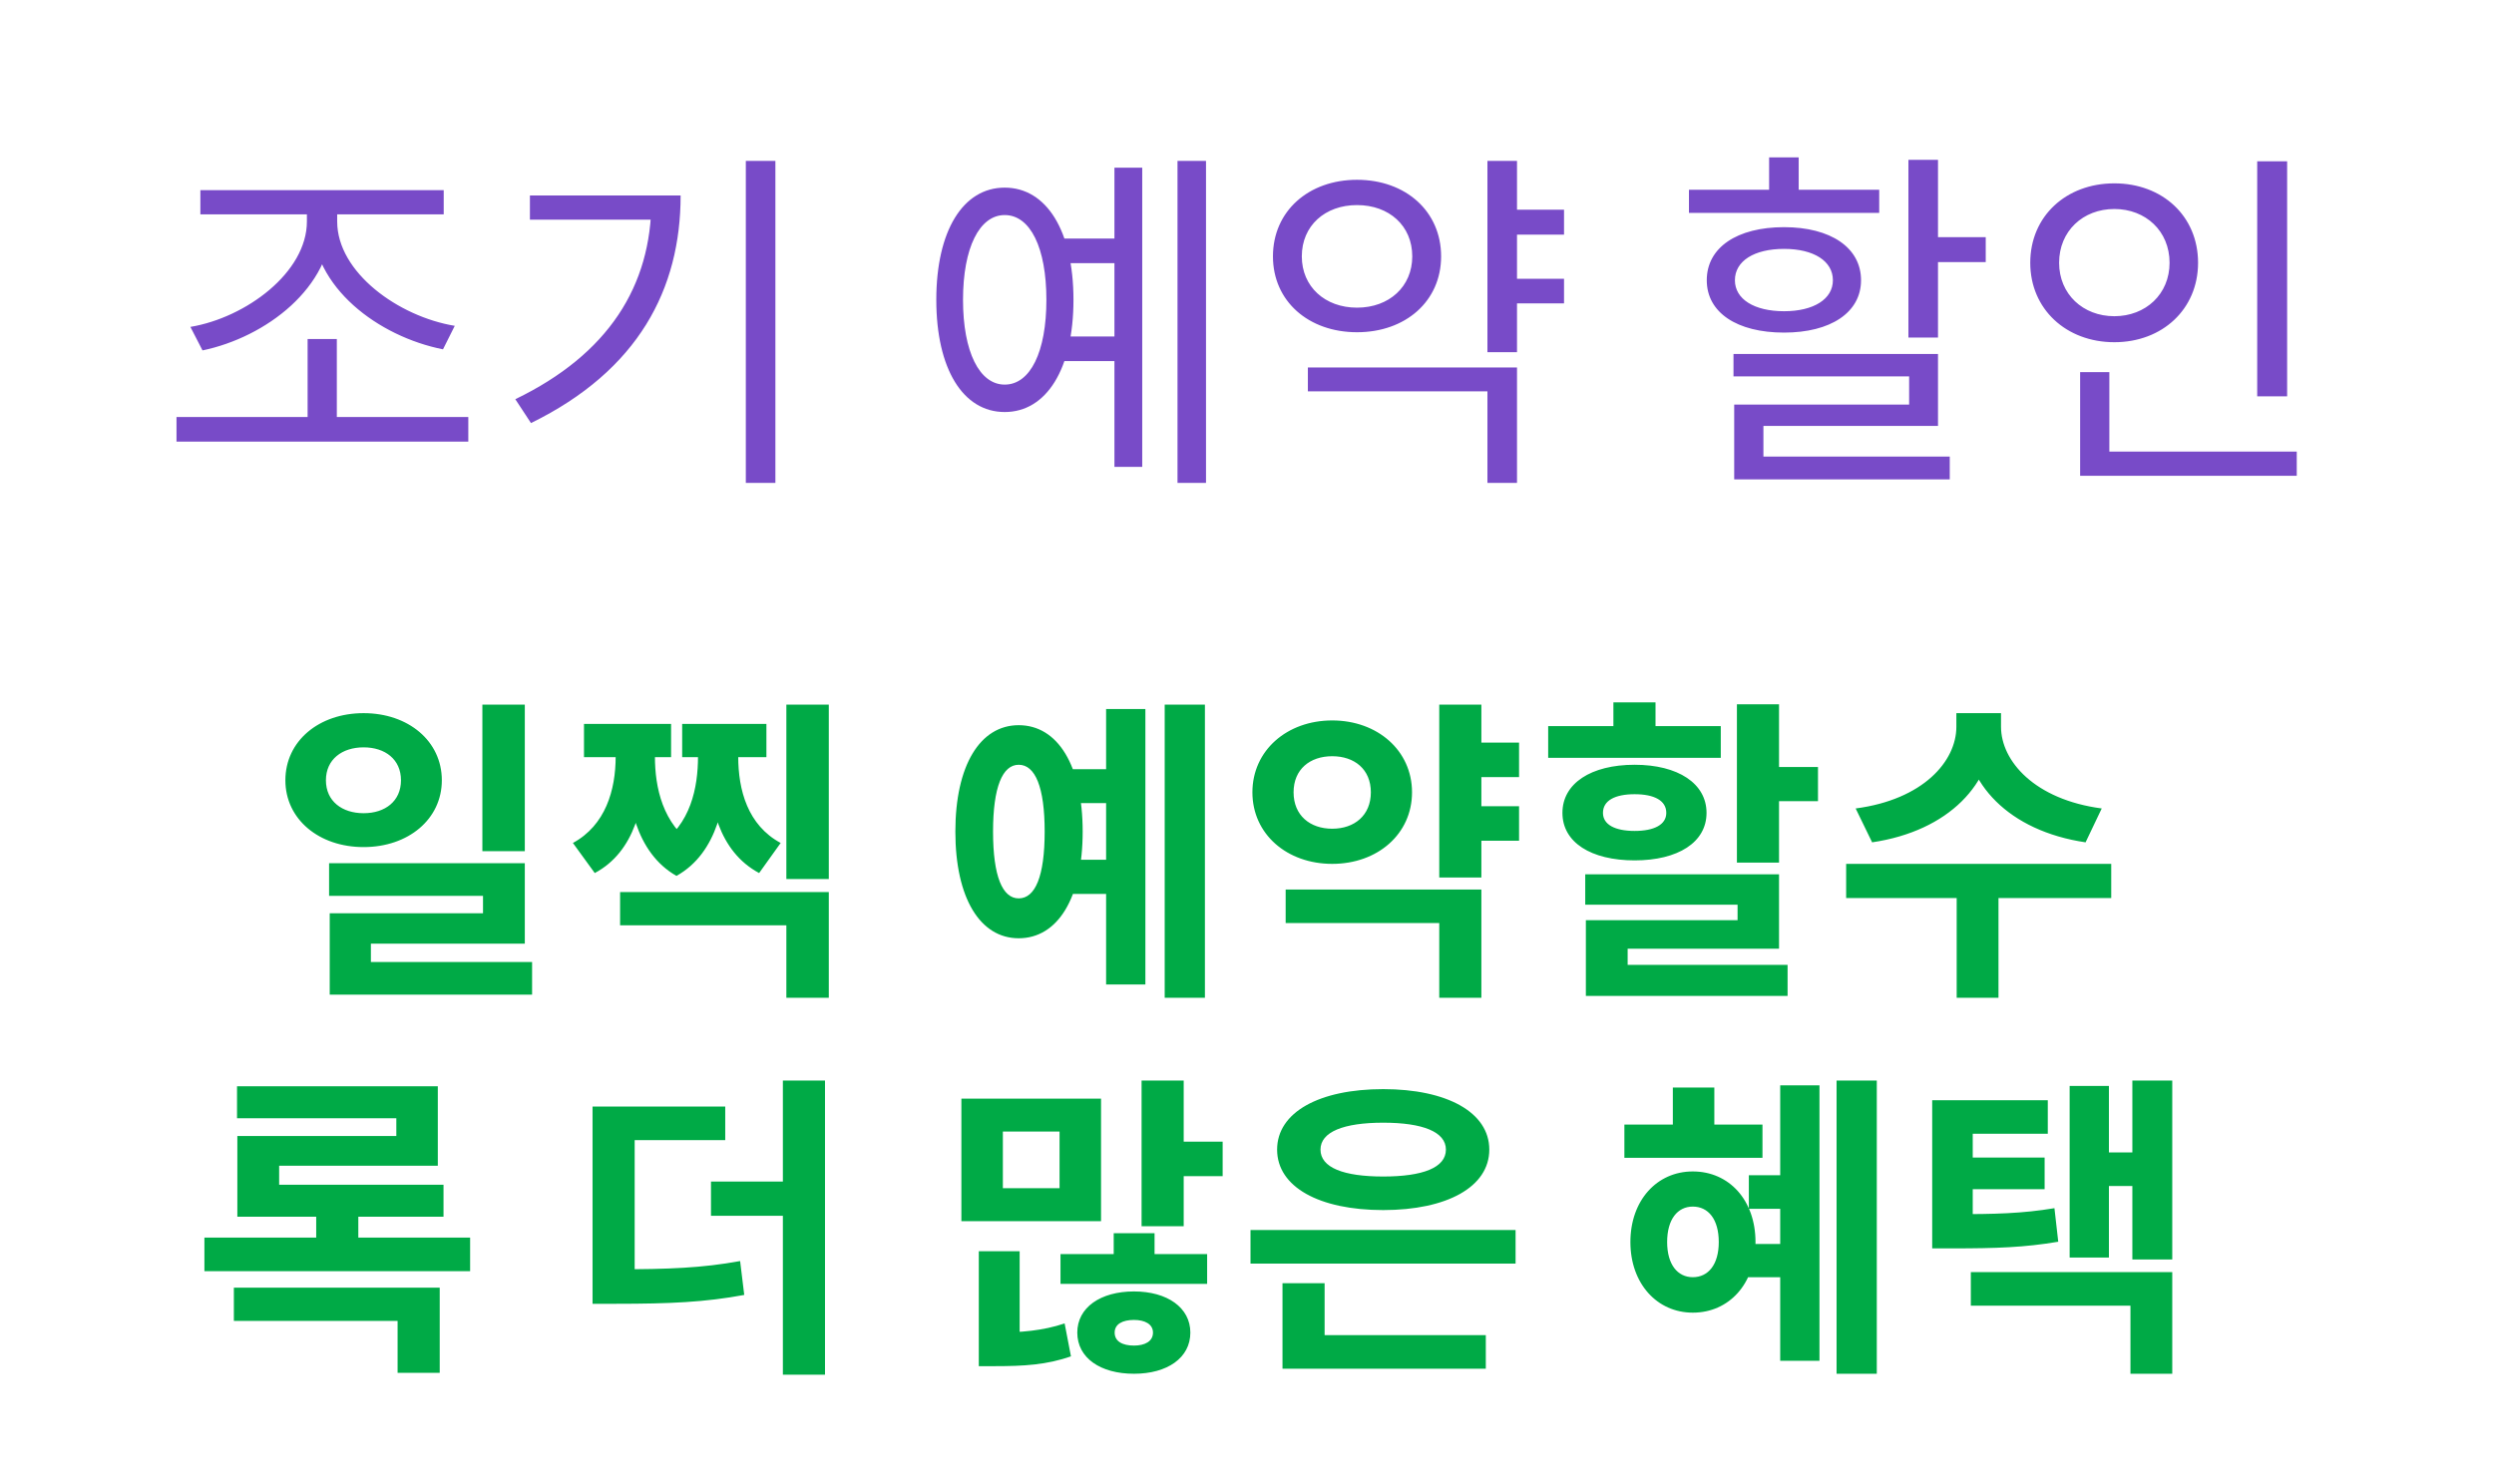 <svg width="126" height="75" viewBox="0 0 126 75" fill="none" xmlns="http://www.w3.org/2000/svg">
<path d="M18.37 36.04C20.626 36.04 22.322 37.448 22.322 39.432C22.322 41.4 20.626 42.808 18.37 42.808C16.114 42.808 14.418 41.4 14.418 39.432C14.418 37.448 16.114 36.04 18.37 36.04ZM18.37 37.768C17.282 37.768 16.466 38.376 16.466 39.432C16.466 40.488 17.282 41.096 18.37 41.096C19.458 41.096 20.258 40.488 20.258 39.432C20.258 38.376 19.458 37.768 18.37 37.768ZM24.37 35.608H26.514V43.016H24.37V35.608ZM16.626 43.624H26.514V47.688H18.738V49.48H16.658V46.152H24.402V45.272H16.626V43.624ZM16.658 48.616H26.882V50.264H16.658V48.616ZM31.328 45.08H41.872V50.424H39.728V46.76H31.328V45.08ZM39.728 35.608H41.872V44.424H39.728V35.608ZM31.104 37.384H32.608V38.232C32.608 40.648 32.064 43.048 30.048 44.12L28.944 42.6C30.592 41.704 31.104 39.928 31.104 38.232V37.384ZM31.648 37.384H33.088V38.232C33.088 39.784 33.472 41.656 35.104 42.728L34.176 44.264C32.096 43.08 31.648 40.424 31.648 38.232V37.384ZM35.264 37.384H36.72V38.232C36.72 40.456 36.272 43.096 34.176 44.264L33.264 42.728C34.896 41.672 35.264 39.8 35.264 38.232V37.384ZM35.776 37.384H37.296V38.232C37.296 39.928 37.776 41.704 39.44 42.6L38.352 44.12C36.32 43.032 35.776 40.648 35.776 38.232V37.384ZM29.504 36.584H33.904V38.264H29.504V36.584ZM34.464 36.584H38.72V38.264H34.464V36.584ZM54.026 38.872H56.49V40.584H54.026V38.872ZM54.026 43.448H56.49V45.176H54.026V43.448ZM58.842 35.608H60.874V50.424H58.842V35.608ZM55.882 35.832H57.866V49.752H55.882V35.832ZM51.466 36.648C53.434 36.648 54.698 38.68 54.698 42.024C54.698 45.384 53.434 47.416 51.466 47.416C49.514 47.416 48.266 45.384 48.266 42.024C48.266 38.68 49.514 36.648 51.466 36.648ZM51.466 38.648C50.65 38.648 50.17 39.768 50.17 42.024C50.17 44.296 50.65 45.4 51.466 45.4C52.298 45.4 52.778 44.296 52.778 42.024C52.778 39.768 52.298 38.648 51.466 38.648ZM74.185 37.528H76.745V39.272H74.185V37.528ZM74.185 40.744H76.745V42.488H74.185V40.744ZM72.713 35.608H74.841V44.344H72.713V35.608ZM64.953 44.952H74.841V50.424H72.713V46.648H64.953V44.952ZM67.305 36.408C69.593 36.408 71.337 37.928 71.337 40.04C71.337 42.152 69.593 43.656 67.305 43.656C65.017 43.656 63.273 42.152 63.273 40.04C63.273 37.928 65.017 36.408 67.305 36.408ZM67.305 38.216C66.185 38.216 65.353 38.872 65.353 40.04C65.353 41.208 66.185 41.88 67.305 41.88C68.425 41.88 69.257 41.208 69.257 40.04C69.257 38.872 68.425 38.216 67.305 38.216ZM87.751 35.592H89.879V43.592H87.751V35.592ZM89.031 38.76H91.847V40.488H89.031V38.76ZM80.088 44.184H89.879V47.944H82.231V49.288H80.12V46.504H87.784V45.72H80.088V44.184ZM80.12 48.76H90.311V50.328H80.12V48.76ZM78.216 36.696H86.936V38.296H78.216V36.696ZM82.584 38.648C84.775 38.648 86.216 39.592 86.216 41.08C86.216 42.568 84.775 43.48 82.584 43.48C80.376 43.48 78.936 42.568 78.936 41.08C78.936 39.592 80.376 38.648 82.584 38.648ZM82.584 40.136C81.591 40.136 80.984 40.456 80.984 41.08C80.984 41.672 81.591 41.992 82.584 41.992C83.576 41.992 84.183 41.672 84.183 41.08C84.183 40.456 83.576 40.136 82.584 40.136ZM81.511 35.496H83.639V37.832H81.511V35.496ZM98.838 36.04H100.71V36.728C100.71 39.576 98.47 41.992 94.582 42.568L93.75 40.856C97.158 40.408 98.838 38.472 98.838 36.728V36.04ZM99.238 36.04H101.094V36.728C101.094 38.456 102.79 40.408 106.182 40.856L105.366 42.568C101.478 41.992 99.238 39.576 99.238 36.728V36.04ZM98.854 45H100.966V50.424H98.854V45ZM93.27 43.656H106.662V45.384H93.27V43.656ZM10.327 62.544H23.751V64.24H10.327V62.544ZM11.975 54.896H22.119V58.912H14.103V60.512H11.991V57.408H20.023V56.512H11.975V54.896ZM11.991 59.872H22.407V61.488H11.991V59.872ZM15.975 60.656H18.103V63.472H15.975V60.656ZM11.815 65.072H22.215V69.376H20.087V66.752H11.815V65.072ZM29.936 64.144H31.136C33.76 64.144 35.472 64.08 37.392 63.728L37.6 65.44C35.616 65.808 33.84 65.888 31.136 65.888H29.936V64.144ZM29.936 55.92H36.64V57.616H32.064V64.8H29.936V55.92ZM39.552 54.608H41.68V69.472H39.552V54.608ZM35.92 59.712H40.448V61.44H35.92V59.712ZM57.674 54.608H59.802V61.968H57.674V54.608ZM58.954 57.696H61.77V59.44H58.954V57.696ZM48.57 55.52H55.626V61.712H48.57V55.52ZM53.53 57.184H50.666V60.048H53.53V57.184ZM49.45 67.344H50.266C51.562 67.344 52.698 67.248 53.786 66.88L54.106 68.544C52.874 68.976 51.722 69.04 50.266 69.04H49.45V67.344ZM49.45 63.232H51.514V67.76H49.45V63.232ZM53.578 63.376H60.986V64.88H53.578V63.376ZM57.29 65.264C58.97 65.264 60.138 66.08 60.138 67.344C60.138 68.624 58.97 69.424 57.29 69.424C55.594 69.424 54.426 68.624 54.426 67.344C54.426 66.08 55.594 65.264 57.29 65.264ZM57.29 66.704C56.714 66.704 56.314 66.912 56.314 67.344C56.314 67.792 56.714 68 57.29 68C57.834 68 58.25 67.792 58.25 67.344C58.25 66.912 57.834 66.704 57.29 66.704ZM56.266 62.32H58.33V64.48H56.266V62.32ZM63.177 62.16H76.569V63.856H63.177V62.16ZM64.793 67.472H75.065V69.168H64.793V67.472ZM64.793 64.848H66.921V68.016H64.793V64.848ZM69.881 55.04C73.097 55.04 75.241 56.208 75.241 58.096C75.241 59.984 73.097 61.152 69.881 61.152C66.649 61.152 64.521 59.984 64.521 58.096C64.521 56.208 66.649 55.04 69.881 55.04ZM69.881 56.736C67.881 56.736 66.713 57.2 66.713 58.096C66.713 59.008 67.881 59.456 69.881 59.456C71.881 59.456 73.049 59.008 73.049 58.096C73.049 57.2 71.881 56.736 69.881 56.736ZM92.786 54.608H94.818V69.424H92.786V54.608ZM89.938 54.848H91.922V68.768H89.938V54.848ZM88.354 59.392H90.834V61.088H88.354V59.392ZM88.258 62.864H90.754V64.544H88.258V62.864ZM82.066 56.832H89.042V58.512H82.066V56.832ZM85.522 59.2C87.362 59.2 88.69 60.656 88.69 62.768C88.69 64.864 87.362 66.336 85.522 66.336C83.714 66.336 82.37 64.864 82.37 62.768C82.37 60.656 83.714 59.2 85.522 59.2ZM85.522 60.976C84.754 60.976 84.226 61.616 84.226 62.768C84.226 63.904 84.754 64.544 85.522 64.544C86.306 64.544 86.834 63.904 86.834 62.768C86.834 61.616 86.306 60.976 85.522 60.976ZM84.514 54.96H86.61V57.872H84.514V54.96ZM97.617 61.36H98.641C100.785 61.36 102.161 61.328 103.793 61.056L103.985 62.752C102.289 63.04 100.849 63.088 98.641 63.088H97.617V61.36ZM97.617 55.6H103.457V57.296H99.665V62.304H97.617V55.6ZM99.057 58.496H103.297V60.096H99.057V58.496ZM107.729 54.608H109.745V63.648H107.729V54.608ZM105.953 58.24H108.305V59.936H105.953V58.24ZM104.561 54.88H106.545V63.552H104.561V54.88ZM99.569 64.288H109.745V69.424H107.633V65.984H99.569V64.288Z" fill="#00AA46"/>
<path d="M8.917 21.074H23.659V22.316H8.917V21.074ZM15.541 17.132H17.017V21.488H15.541V17.132ZM15.505 10.184H16.765V11.192C16.765 14.522 13.435 17.042 10.231 17.708L9.619 16.52C12.427 16.052 15.505 13.766 15.505 11.192V10.184ZM15.775 10.184H17.035V11.192C17.035 13.766 20.131 15.998 22.975 16.466L22.381 17.654C19.123 17.006 15.775 14.522 15.775 11.192V10.184ZM10.123 9.608H22.417V10.832H10.123V9.608ZM37.68 8.132H39.174V24.404H37.68V8.132ZM32.91 9.878H34.386C34.386 14.594 32.262 18.716 26.826 21.38L26.034 20.174C30.732 17.906 32.91 14.45 32.91 10.13V9.878ZM26.772 9.878H33.558V11.102H26.772V9.878ZM53.585 12.056H56.753V13.298H53.585V12.056ZM53.585 17.006H56.753V18.248H53.585V17.006ZM59.489 8.132H60.929V24.404H59.489V8.132ZM56.303 8.474H57.707V23.594H56.303V8.474ZM50.759 9.482C52.865 9.482 54.233 11.66 54.233 15.152C54.233 18.644 52.865 20.822 50.759 20.822C48.653 20.822 47.303 18.644 47.303 15.152C47.303 11.66 48.653 9.482 50.759 9.482ZM50.759 10.868C49.481 10.868 48.653 12.524 48.653 15.152C48.653 17.78 49.481 19.436 50.759 19.436C52.055 19.436 52.865 17.78 52.865 15.152C52.865 12.524 52.055 10.868 50.759 10.868ZM76.191 10.598H79.017V11.858H76.191V10.598ZM76.191 14.09H79.017V15.332H76.191V14.09ZM75.147 8.132H76.641V17.798H75.147V8.132ZM66.075 18.572H76.641V24.404H75.147V19.778H66.075V18.572ZM68.559 9.086C71.007 9.086 72.807 10.67 72.807 12.956C72.807 15.224 71.007 16.79 68.559 16.79C66.111 16.79 64.311 15.224 64.311 12.956C64.311 10.67 66.111 9.086 68.559 9.086ZM68.559 10.364C66.939 10.364 65.769 11.408 65.769 12.956C65.769 14.486 66.939 15.548 68.559 15.548C70.179 15.548 71.349 14.486 71.349 12.956C71.349 11.408 70.179 10.364 68.559 10.364ZM96.416 8.078H97.91V17.06H96.416V8.078ZM97.28 11.984H100.322V13.244H97.28V11.984ZM87.578 17.888H97.91V21.524H89.09V23.504H87.614V20.444H96.452V19.022H87.578V17.888ZM87.614 23.072H98.504V24.224H87.614V23.072ZM85.328 9.59H94.94V10.76H85.328V9.59ZM90.134 11.48C92.474 11.48 94.022 12.506 94.022 14.162C94.022 15.8 92.474 16.808 90.134 16.808C87.758 16.808 86.228 15.8 86.228 14.162C86.228 12.506 87.758 11.48 90.134 11.48ZM90.134 12.578C88.622 12.578 87.65 13.19 87.65 14.162C87.65 15.116 88.622 15.728 90.134 15.728C91.628 15.728 92.6 15.116 92.6 14.162C92.6 13.19 91.628 12.578 90.134 12.578ZM89.378 7.952H90.872V10.4H89.378V7.952ZM114.037 8.15H115.549V20.03H114.037V8.15ZM105.091 22.82H116.035V24.044H105.091V22.82ZM105.091 18.806H106.567V23.234H105.091V18.806ZM106.819 9.266C109.249 9.266 111.049 10.922 111.049 13.28C111.049 15.62 109.249 17.294 106.819 17.294C104.389 17.294 102.571 15.62 102.571 13.28C102.571 10.922 104.389 9.266 106.819 9.266ZM106.819 10.562C105.235 10.562 104.029 11.678 104.029 13.28C104.029 14.864 105.235 15.98 106.819 15.98C108.403 15.98 109.609 14.864 109.609 13.28C109.609 11.678 108.403 10.562 106.819 10.562Z" fill="#784BC8"/>
</svg>
